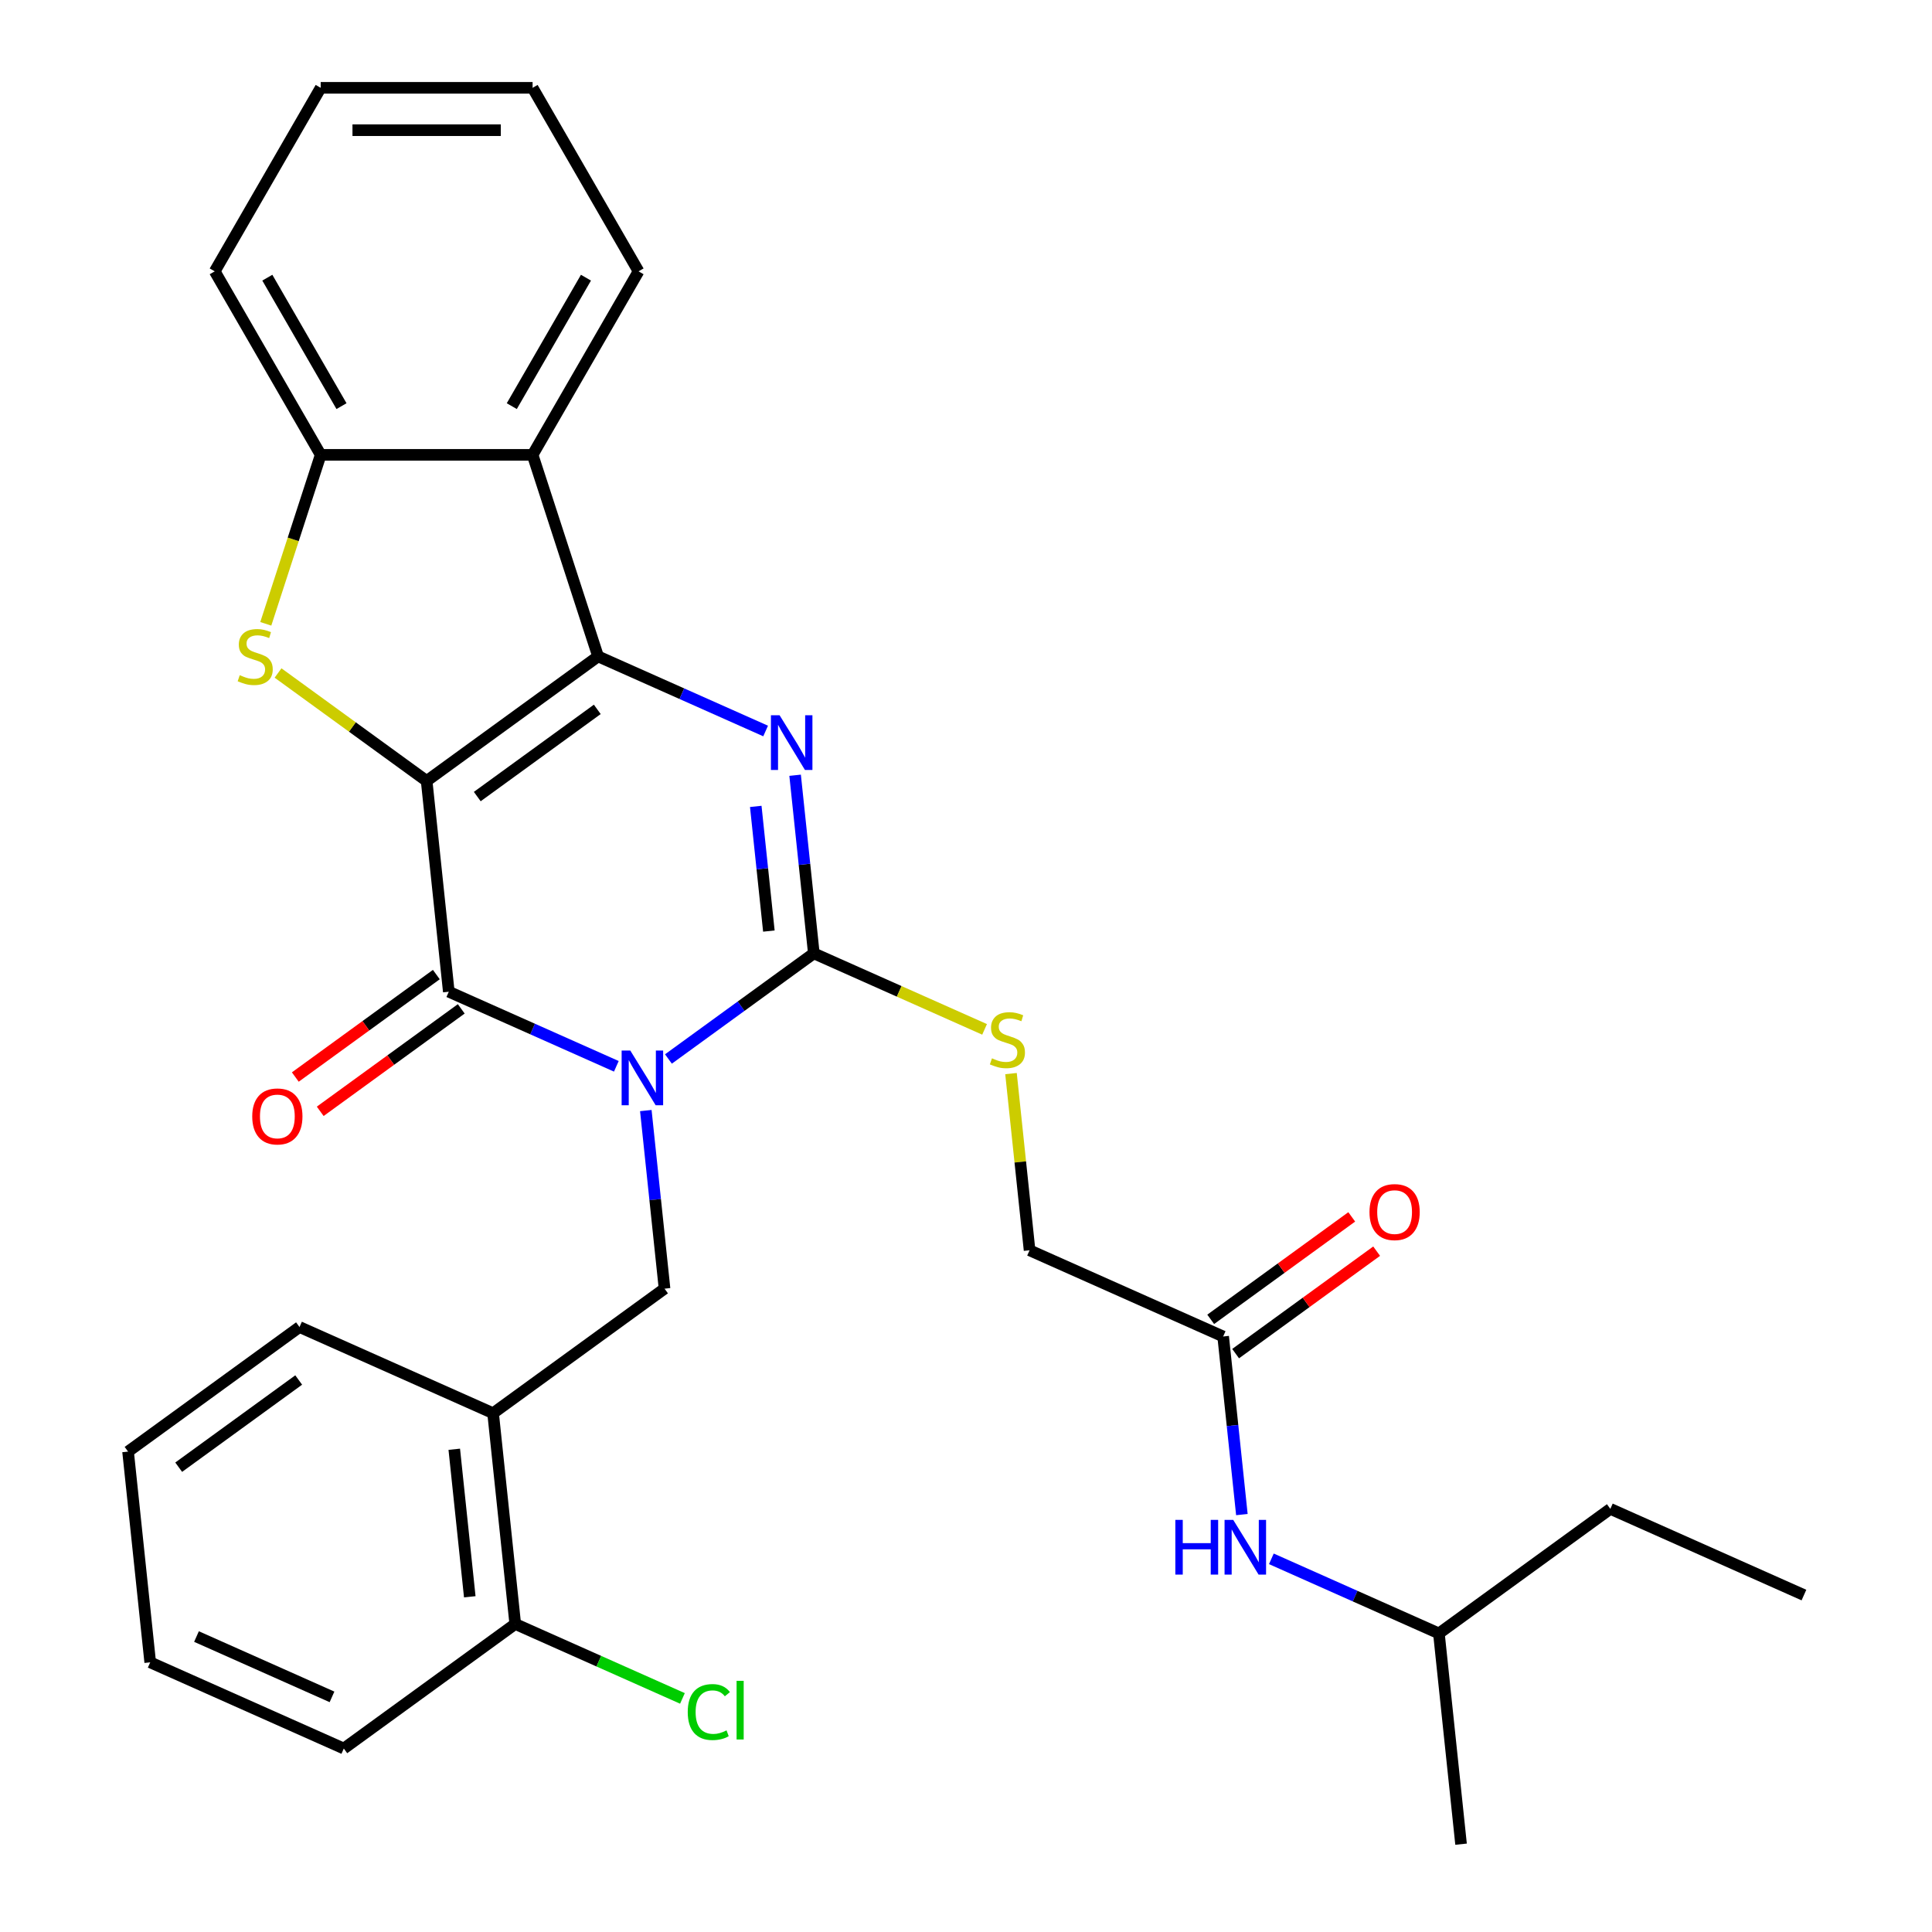 <?xml version='1.0' encoding='iso-8859-1'?>
<svg version='1.1' baseProfile='full'
              xmlns='http://www.w3.org/2000/svg'
                      xmlns:rdkit='http://www.rdkit.org/xml'
                      xmlns:xlink='http://www.w3.org/1999/xlink'
                  xml:space='preserve'
width='1000px' height='1000px' viewBox='0 0 1000 1000'>
<!-- END OF HEADER -->
<rect style='opacity:1.0;fill:#FFFFFF;stroke:none' width='1000' height='1000' x='0' y='0'> </rect>
<path class='bond-1' d='M 220.83,404.225 L 309.567,339.753' style='fill:none;fill-rule:evenodd;stroke:#000000;stroke-width:6px;stroke-linecap:butt;stroke-linejoin:miter;stroke-opacity:1' />
<path class='bond-1' d='M 247.035,412.302 L 309.151,367.171' style='fill:none;fill-rule:evenodd;stroke:#000000;stroke-width:6px;stroke-linecap:butt;stroke-linejoin:miter;stroke-opacity:1' />
<path class='bond-2' d='M 220.83,404.225 L 232.295,513.31' style='fill:none;fill-rule:evenodd;stroke:#000000;stroke-width:6px;stroke-linecap:butt;stroke-linejoin:miter;stroke-opacity:1' />
<path class='bond-5' d='M 220.83,404.225 L 182.372,376.284' style='fill:none;fill-rule:evenodd;stroke:#000000;stroke-width:6px;stroke-linecap:butt;stroke-linejoin:miter;stroke-opacity:1' />
<path class='bond-5' d='M 182.372,376.284 L 143.914,348.342' style='fill:none;fill-rule:evenodd;stroke:#CCCC00;stroke-width:6px;stroke-linecap:butt;stroke-linejoin:miter;stroke-opacity:1' />
<path class='bond-0' d='M 319.016,551.92 L 275.655,532.615' style='fill:none;fill-rule:evenodd;stroke:#0000FF;stroke-width:6px;stroke-linecap:butt;stroke-linejoin:miter;stroke-opacity:1' />
<path class='bond-0' d='M 275.655,532.615 L 232.295,513.31' style='fill:none;fill-rule:evenodd;stroke:#000000;stroke-width:6px;stroke-linecap:butt;stroke-linejoin:miter;stroke-opacity:1' />
<path class='bond-3' d='M 345.98,548.128 L 383.608,520.789' style='fill:none;fill-rule:evenodd;stroke:#0000FF;stroke-width:6px;stroke-linecap:butt;stroke-linejoin:miter;stroke-opacity:1' />
<path class='bond-3' d='M 383.608,520.789 L 421.235,493.451' style='fill:none;fill-rule:evenodd;stroke:#000000;stroke-width:6px;stroke-linecap:butt;stroke-linejoin:miter;stroke-opacity:1' />
<path class='bond-7' d='M 334.274,574.825 L 339.119,620.916' style='fill:none;fill-rule:evenodd;stroke:#0000FF;stroke-width:6px;stroke-linecap:butt;stroke-linejoin:miter;stroke-opacity:1' />
<path class='bond-7' d='M 339.119,620.916 L 343.963,667.008' style='fill:none;fill-rule:evenodd;stroke:#000000;stroke-width:6px;stroke-linecap:butt;stroke-linejoin:miter;stroke-opacity:1' />
<path class='bond-4' d='M 309.567,339.753 L 352.928,359.058' style='fill:none;fill-rule:evenodd;stroke:#000000;stroke-width:6px;stroke-linecap:butt;stroke-linejoin:miter;stroke-opacity:1' />
<path class='bond-4' d='M 352.928,359.058 L 396.288,378.364' style='fill:none;fill-rule:evenodd;stroke:#0000FF;stroke-width:6px;stroke-linecap:butt;stroke-linejoin:miter;stroke-opacity:1' />
<path class='bond-6' d='M 309.567,339.753 L 275.672,235.436' style='fill:none;fill-rule:evenodd;stroke:#000000;stroke-width:6px;stroke-linecap:butt;stroke-linejoin:miter;stroke-opacity:1' />
<path class='bond-12' d='M 225.848,504.436 L 189.35,530.953' style='fill:none;fill-rule:evenodd;stroke:#000000;stroke-width:6px;stroke-linecap:butt;stroke-linejoin:miter;stroke-opacity:1' />
<path class='bond-12' d='M 189.35,530.953 L 152.852,557.47' style='fill:none;fill-rule:evenodd;stroke:#FF0000;stroke-width:6px;stroke-linecap:butt;stroke-linejoin:miter;stroke-opacity:1' />
<path class='bond-12' d='M 238.742,522.183 L 202.244,548.701' style='fill:none;fill-rule:evenodd;stroke:#000000;stroke-width:6px;stroke-linecap:butt;stroke-linejoin:miter;stroke-opacity:1' />
<path class='bond-12' d='M 202.244,548.701 L 165.746,575.218' style='fill:none;fill-rule:evenodd;stroke:#FF0000;stroke-width:6px;stroke-linecap:butt;stroke-linejoin:miter;stroke-opacity:1' />
<path class='bond-10' d='M 421.235,493.451 L 465.426,513.126' style='fill:none;fill-rule:evenodd;stroke:#000000;stroke-width:6px;stroke-linecap:butt;stroke-linejoin:miter;stroke-opacity:1' />
<path class='bond-10' d='M 465.426,513.126 L 509.616,532.801' style='fill:none;fill-rule:evenodd;stroke:#CCCC00;stroke-width:6px;stroke-linecap:butt;stroke-linejoin:miter;stroke-opacity:1' />
<path class='bond-31' d='M 421.235,493.451 L 416.391,447.36' style='fill:none;fill-rule:evenodd;stroke:#000000;stroke-width:6px;stroke-linecap:butt;stroke-linejoin:miter;stroke-opacity:1' />
<path class='bond-31' d='M 416.391,447.36 L 411.547,401.269' style='fill:none;fill-rule:evenodd;stroke:#0000FF;stroke-width:6px;stroke-linecap:butt;stroke-linejoin:miter;stroke-opacity:1' />
<path class='bond-31' d='M 397.965,481.917 L 394.574,449.653' style='fill:none;fill-rule:evenodd;stroke:#000000;stroke-width:6px;stroke-linecap:butt;stroke-linejoin:miter;stroke-opacity:1' />
<path class='bond-31' d='M 394.574,449.653 L 391.183,417.389' style='fill:none;fill-rule:evenodd;stroke:#0000FF;stroke-width:6px;stroke-linecap:butt;stroke-linejoin:miter;stroke-opacity:1' />
<path class='bond-8' d='M 137.571,322.891 L 151.779,279.163' style='fill:none;fill-rule:evenodd;stroke:#CCCC00;stroke-width:6px;stroke-linecap:butt;stroke-linejoin:miter;stroke-opacity:1' />
<path class='bond-8' d='M 151.779,279.163 L 165.987,235.436' style='fill:none;fill-rule:evenodd;stroke:#000000;stroke-width:6px;stroke-linecap:butt;stroke-linejoin:miter;stroke-opacity:1' />
<path class='bond-18' d='M 275.672,235.436 L 330.515,140.445' style='fill:none;fill-rule:evenodd;stroke:#000000;stroke-width:6px;stroke-linecap:butt;stroke-linejoin:miter;stroke-opacity:1' />
<path class='bond-18' d='M 264.901,210.219 L 303.291,143.725' style='fill:none;fill-rule:evenodd;stroke:#000000;stroke-width:6px;stroke-linecap:butt;stroke-linejoin:miter;stroke-opacity:1' />
<path class='bond-30' d='M 275.672,235.436 L 165.987,235.436' style='fill:none;fill-rule:evenodd;stroke:#000000;stroke-width:6px;stroke-linecap:butt;stroke-linejoin:miter;stroke-opacity:1' />
<path class='bond-9' d='M 343.963,667.008 L 255.225,731.479' style='fill:none;fill-rule:evenodd;stroke:#000000;stroke-width:6px;stroke-linecap:butt;stroke-linejoin:miter;stroke-opacity:1' />
<path class='bond-19' d='M 165.987,235.436 L 111.144,140.445' style='fill:none;fill-rule:evenodd;stroke:#000000;stroke-width:6px;stroke-linecap:butt;stroke-linejoin:miter;stroke-opacity:1' />
<path class='bond-19' d='M 176.758,210.219 L 138.368,143.725' style='fill:none;fill-rule:evenodd;stroke:#000000;stroke-width:6px;stroke-linecap:butt;stroke-linejoin:miter;stroke-opacity:1' />
<path class='bond-14' d='M 255.225,731.479 L 266.691,840.564' style='fill:none;fill-rule:evenodd;stroke:#000000;stroke-width:6px;stroke-linecap:butt;stroke-linejoin:miter;stroke-opacity:1' />
<path class='bond-14' d='M 235.128,750.135 L 243.154,826.495' style='fill:none;fill-rule:evenodd;stroke:#000000;stroke-width:6px;stroke-linecap:butt;stroke-linejoin:miter;stroke-opacity:1' />
<path class='bond-20' d='M 255.225,731.479 L 155.022,686.866' style='fill:none;fill-rule:evenodd;stroke:#000000;stroke-width:6px;stroke-linecap:butt;stroke-linejoin:miter;stroke-opacity:1' />
<path class='bond-16' d='M 523.29,555.687 L 528.097,601.418' style='fill:none;fill-rule:evenodd;stroke:#CCCC00;stroke-width:6px;stroke-linecap:butt;stroke-linejoin:miter;stroke-opacity:1' />
<path class='bond-16' d='M 528.097,601.418 L 532.904,647.149' style='fill:none;fill-rule:evenodd;stroke:#000000;stroke-width:6px;stroke-linecap:butt;stroke-linejoin:miter;stroke-opacity:1' />
<path class='bond-11' d='M 633.106,691.763 L 532.904,647.149' style='fill:none;fill-rule:evenodd;stroke:#000000;stroke-width:6px;stroke-linecap:butt;stroke-linejoin:miter;stroke-opacity:1' />
<path class='bond-13' d='M 633.106,691.763 L 637.951,737.854' style='fill:none;fill-rule:evenodd;stroke:#000000;stroke-width:6px;stroke-linecap:butt;stroke-linejoin:miter;stroke-opacity:1' />
<path class='bond-13' d='M 637.951,737.854 L 642.795,783.945' style='fill:none;fill-rule:evenodd;stroke:#0000FF;stroke-width:6px;stroke-linecap:butt;stroke-linejoin:miter;stroke-opacity:1' />
<path class='bond-15' d='M 639.554,700.636 L 676.051,674.119' style='fill:none;fill-rule:evenodd;stroke:#000000;stroke-width:6px;stroke-linecap:butt;stroke-linejoin:miter;stroke-opacity:1' />
<path class='bond-15' d='M 676.051,674.119 L 712.549,647.602' style='fill:none;fill-rule:evenodd;stroke:#FF0000;stroke-width:6px;stroke-linecap:butt;stroke-linejoin:miter;stroke-opacity:1' />
<path class='bond-15' d='M 626.659,682.889 L 663.157,656.372' style='fill:none;fill-rule:evenodd;stroke:#000000;stroke-width:6px;stroke-linecap:butt;stroke-linejoin:miter;stroke-opacity:1' />
<path class='bond-15' d='M 663.157,656.372 L 699.655,629.854' style='fill:none;fill-rule:evenodd;stroke:#FF0000;stroke-width:6px;stroke-linecap:butt;stroke-linejoin:miter;stroke-opacity:1' />
<path class='bond-21' d='M 658.054,806.85 L 701.414,826.155' style='fill:none;fill-rule:evenodd;stroke:#0000FF;stroke-width:6px;stroke-linecap:butt;stroke-linejoin:miter;stroke-opacity:1' />
<path class='bond-21' d='M 701.414,826.155 L 744.775,845.461' style='fill:none;fill-rule:evenodd;stroke:#000000;stroke-width:6px;stroke-linecap:butt;stroke-linejoin:miter;stroke-opacity:1' />
<path class='bond-17' d='M 266.691,840.564 L 309.961,859.829' style='fill:none;fill-rule:evenodd;stroke:#000000;stroke-width:6px;stroke-linecap:butt;stroke-linejoin:miter;stroke-opacity:1' />
<path class='bond-17' d='M 309.961,859.829 L 353.231,879.095' style='fill:none;fill-rule:evenodd;stroke:#00CC00;stroke-width:6px;stroke-linecap:butt;stroke-linejoin:miter;stroke-opacity:1' />
<path class='bond-22' d='M 266.691,840.564 L 177.953,905.036' style='fill:none;fill-rule:evenodd;stroke:#000000;stroke-width:6px;stroke-linecap:butt;stroke-linejoin:miter;stroke-opacity:1' />
<path class='bond-25' d='M 330.515,140.445 L 275.672,45.455' style='fill:none;fill-rule:evenodd;stroke:#000000;stroke-width:6px;stroke-linecap:butt;stroke-linejoin:miter;stroke-opacity:1' />
<path class='bond-27' d='M 111.144,140.445 L 165.987,45.455' style='fill:none;fill-rule:evenodd;stroke:#000000;stroke-width:6px;stroke-linecap:butt;stroke-linejoin:miter;stroke-opacity:1' />
<path class='bond-26' d='M 155.022,686.866 L 66.285,751.338' style='fill:none;fill-rule:evenodd;stroke:#000000;stroke-width:6px;stroke-linecap:butt;stroke-linejoin:miter;stroke-opacity:1' />
<path class='bond-26' d='M 154.606,714.284 L 92.49,759.415' style='fill:none;fill-rule:evenodd;stroke:#000000;stroke-width:6px;stroke-linecap:butt;stroke-linejoin:miter;stroke-opacity:1' />
<path class='bond-23' d='M 744.775,845.461 L 833.512,780.989' style='fill:none;fill-rule:evenodd;stroke:#000000;stroke-width:6px;stroke-linecap:butt;stroke-linejoin:miter;stroke-opacity:1' />
<path class='bond-24' d='M 744.775,845.461 L 756.24,954.545' style='fill:none;fill-rule:evenodd;stroke:#000000;stroke-width:6px;stroke-linecap:butt;stroke-linejoin:miter;stroke-opacity:1' />
<path class='bond-33' d='M 177.953,905.036 L 77.75,860.423' style='fill:none;fill-rule:evenodd;stroke:#000000;stroke-width:6px;stroke-linecap:butt;stroke-linejoin:miter;stroke-opacity:1' />
<path class='bond-33' d='M 171.845,878.303 L 101.703,847.074' style='fill:none;fill-rule:evenodd;stroke:#000000;stroke-width:6px;stroke-linecap:butt;stroke-linejoin:miter;stroke-opacity:1' />
<path class='bond-28' d='M 833.512,780.989 L 933.715,825.602' style='fill:none;fill-rule:evenodd;stroke:#000000;stroke-width:6px;stroke-linecap:butt;stroke-linejoin:miter;stroke-opacity:1' />
<path class='bond-32' d='M 275.672,45.455 L 165.987,45.455' style='fill:none;fill-rule:evenodd;stroke:#000000;stroke-width:6px;stroke-linecap:butt;stroke-linejoin:miter;stroke-opacity:1' />
<path class='bond-32' d='M 259.22,67.392 L 182.44,67.392' style='fill:none;fill-rule:evenodd;stroke:#000000;stroke-width:6px;stroke-linecap:butt;stroke-linejoin:miter;stroke-opacity:1' />
<path class='bond-29' d='M 66.285,751.338 L 77.75,860.423' style='fill:none;fill-rule:evenodd;stroke:#000000;stroke-width:6px;stroke-linecap:butt;stroke-linejoin:miter;stroke-opacity:1' />
<path  class='atom-1' d='M 326.238 543.763
L 335.518 558.763
Q 336.438 560.243, 337.918 562.923
Q 339.398 565.603, 339.478 565.763
L 339.478 543.763
L 343.238 543.763
L 343.238 572.083
L 339.358 572.083
L 329.398 555.683
Q 328.238 553.763, 326.998 551.563
Q 325.798 549.363, 325.438 548.683
L 325.438 572.083
L 321.758 572.083
L 321.758 543.763
L 326.238 543.763
' fill='#0000FF'/>
<path  class='atom-5' d='M 403.51 370.206
L 412.79 385.206
Q 413.71 386.686, 415.19 389.366
Q 416.67 392.046, 416.75 392.206
L 416.75 370.206
L 420.51 370.206
L 420.51 398.526
L 416.63 398.526
L 406.67 382.126
Q 405.51 380.206, 404.27 378.006
Q 403.07 375.806, 402.71 375.126
L 402.71 398.526
L 399.03 398.526
L 399.03 370.206
L 403.51 370.206
' fill='#0000FF'/>
<path  class='atom-6' d='M 124.092 349.473
Q 124.412 349.593, 125.732 350.153
Q 127.052 350.713, 128.492 351.073
Q 129.972 351.393, 131.412 351.393
Q 134.092 351.393, 135.652 350.113
Q 137.212 348.793, 137.212 346.513
Q 137.212 344.953, 136.412 343.993
Q 135.652 343.033, 134.452 342.513
Q 133.252 341.993, 131.252 341.393
Q 128.732 340.633, 127.212 339.913
Q 125.732 339.193, 124.652 337.673
Q 123.612 336.153, 123.612 333.593
Q 123.612 330.033, 126.012 327.833
Q 128.452 325.633, 133.252 325.633
Q 136.532 325.633, 140.252 327.193
L 139.332 330.273
Q 135.932 328.873, 133.372 328.873
Q 130.612 328.873, 129.092 330.033
Q 127.572 331.153, 127.612 333.113
Q 127.612 334.633, 128.372 335.553
Q 129.172 336.473, 130.292 336.993
Q 131.452 337.513, 133.372 338.113
Q 135.932 338.913, 137.452 339.713
Q 138.972 340.513, 140.052 342.153
Q 141.172 343.753, 141.172 346.513
Q 141.172 350.433, 138.532 352.553
Q 135.932 354.633, 131.572 354.633
Q 129.052 354.633, 127.132 354.073
Q 125.252 353.553, 123.012 352.633
L 124.092 349.473
' fill='#CCCC00'/>
<path  class='atom-11' d='M 513.438 547.784
Q 513.758 547.904, 515.078 548.464
Q 516.398 549.024, 517.838 549.384
Q 519.318 549.704, 520.758 549.704
Q 523.438 549.704, 524.998 548.424
Q 526.558 547.104, 526.558 544.824
Q 526.558 543.264, 525.758 542.304
Q 524.998 541.344, 523.798 540.824
Q 522.598 540.304, 520.598 539.704
Q 518.078 538.944, 516.558 538.224
Q 515.078 537.504, 513.998 535.984
Q 512.958 534.464, 512.958 531.904
Q 512.958 528.344, 515.358 526.144
Q 517.798 523.944, 522.598 523.944
Q 525.878 523.944, 529.598 525.504
L 528.678 528.584
Q 525.278 527.184, 522.718 527.184
Q 519.958 527.184, 518.438 528.344
Q 516.918 529.464, 516.958 531.424
Q 516.958 532.944, 517.718 533.864
Q 518.518 534.784, 519.638 535.304
Q 520.798 535.824, 522.718 536.424
Q 525.278 537.224, 526.798 538.024
Q 528.318 538.824, 529.398 540.464
Q 530.518 542.064, 530.518 544.824
Q 530.518 548.744, 527.878 550.864
Q 525.278 552.944, 520.918 552.944
Q 518.398 552.944, 516.478 552.384
Q 514.598 551.864, 512.358 550.944
L 513.438 547.784
' fill='#CCCC00'/>
<path  class='atom-13' d='M 130.557 577.861
Q 130.557 571.061, 133.917 567.261
Q 137.277 563.461, 143.557 563.461
Q 149.837 563.461, 153.197 567.261
Q 156.557 571.061, 156.557 577.861
Q 156.557 584.741, 153.157 588.661
Q 149.757 592.541, 143.557 592.541
Q 137.317 592.541, 133.917 588.661
Q 130.557 584.781, 130.557 577.861
M 143.557 589.341
Q 147.877 589.341, 150.197 586.461
Q 152.557 583.541, 152.557 577.861
Q 152.557 572.301, 150.197 569.501
Q 147.877 566.661, 143.557 566.661
Q 139.237 566.661, 136.877 569.461
Q 134.557 572.261, 134.557 577.861
Q 134.557 583.581, 136.877 586.461
Q 139.237 589.341, 143.557 589.341
' fill='#FF0000'/>
<path  class='atom-14' d='M 608.352 786.687
L 612.192 786.687
L 612.192 798.727
L 626.672 798.727
L 626.672 786.687
L 630.512 786.687
L 630.512 815.007
L 626.672 815.007
L 626.672 801.927
L 612.192 801.927
L 612.192 815.007
L 608.352 815.007
L 608.352 786.687
' fill='#0000FF'/>
<path  class='atom-14' d='M 638.312 786.687
L 647.592 801.687
Q 648.512 803.167, 649.992 805.847
Q 651.472 808.527, 651.552 808.687
L 651.552 786.687
L 655.312 786.687
L 655.312 815.007
L 651.432 815.007
L 641.472 798.607
Q 640.312 796.687, 639.072 794.487
Q 637.872 792.287, 637.512 791.607
L 637.512 815.007
L 633.832 815.007
L 633.832 786.687
L 638.312 786.687
' fill='#0000FF'/>
<path  class='atom-16' d='M 708.844 627.371
Q 708.844 620.571, 712.204 616.771
Q 715.564 612.971, 721.844 612.971
Q 728.124 612.971, 731.484 616.771
Q 734.844 620.571, 734.844 627.371
Q 734.844 634.251, 731.444 638.171
Q 728.044 642.051, 721.844 642.051
Q 715.604 642.051, 712.204 638.171
Q 708.844 634.291, 708.844 627.371
M 721.844 638.851
Q 726.164 638.851, 728.484 635.971
Q 730.844 633.051, 730.844 627.371
Q 730.844 621.811, 728.484 619.011
Q 726.164 616.171, 721.844 616.171
Q 717.524 616.171, 715.164 618.971
Q 712.844 621.771, 712.844 627.371
Q 712.844 633.091, 715.164 635.971
Q 717.524 638.851, 721.844 638.851
' fill='#FF0000'/>
<path  class='atom-18' d='M 355.974 886.157
Q 355.974 879.117, 359.254 875.437
Q 362.574 871.717, 368.854 871.717
Q 374.694 871.717, 377.814 875.837
L 375.174 877.997
Q 372.894 874.997, 368.854 874.997
Q 364.574 874.997, 362.294 877.877
Q 360.054 880.717, 360.054 886.157
Q 360.054 891.757, 362.374 894.637
Q 364.734 897.517, 369.294 897.517
Q 372.414 897.517, 376.054 895.637
L 377.174 898.637
Q 375.694 899.597, 373.454 900.157
Q 371.214 900.717, 368.734 900.717
Q 362.574 900.717, 359.254 896.957
Q 355.974 893.197, 355.974 886.157
' fill='#00CC00'/>
<path  class='atom-18' d='M 381.254 869.997
L 384.934 869.997
L 384.934 900.357
L 381.254 900.357
L 381.254 869.997
' fill='#00CC00'/>
</svg>
